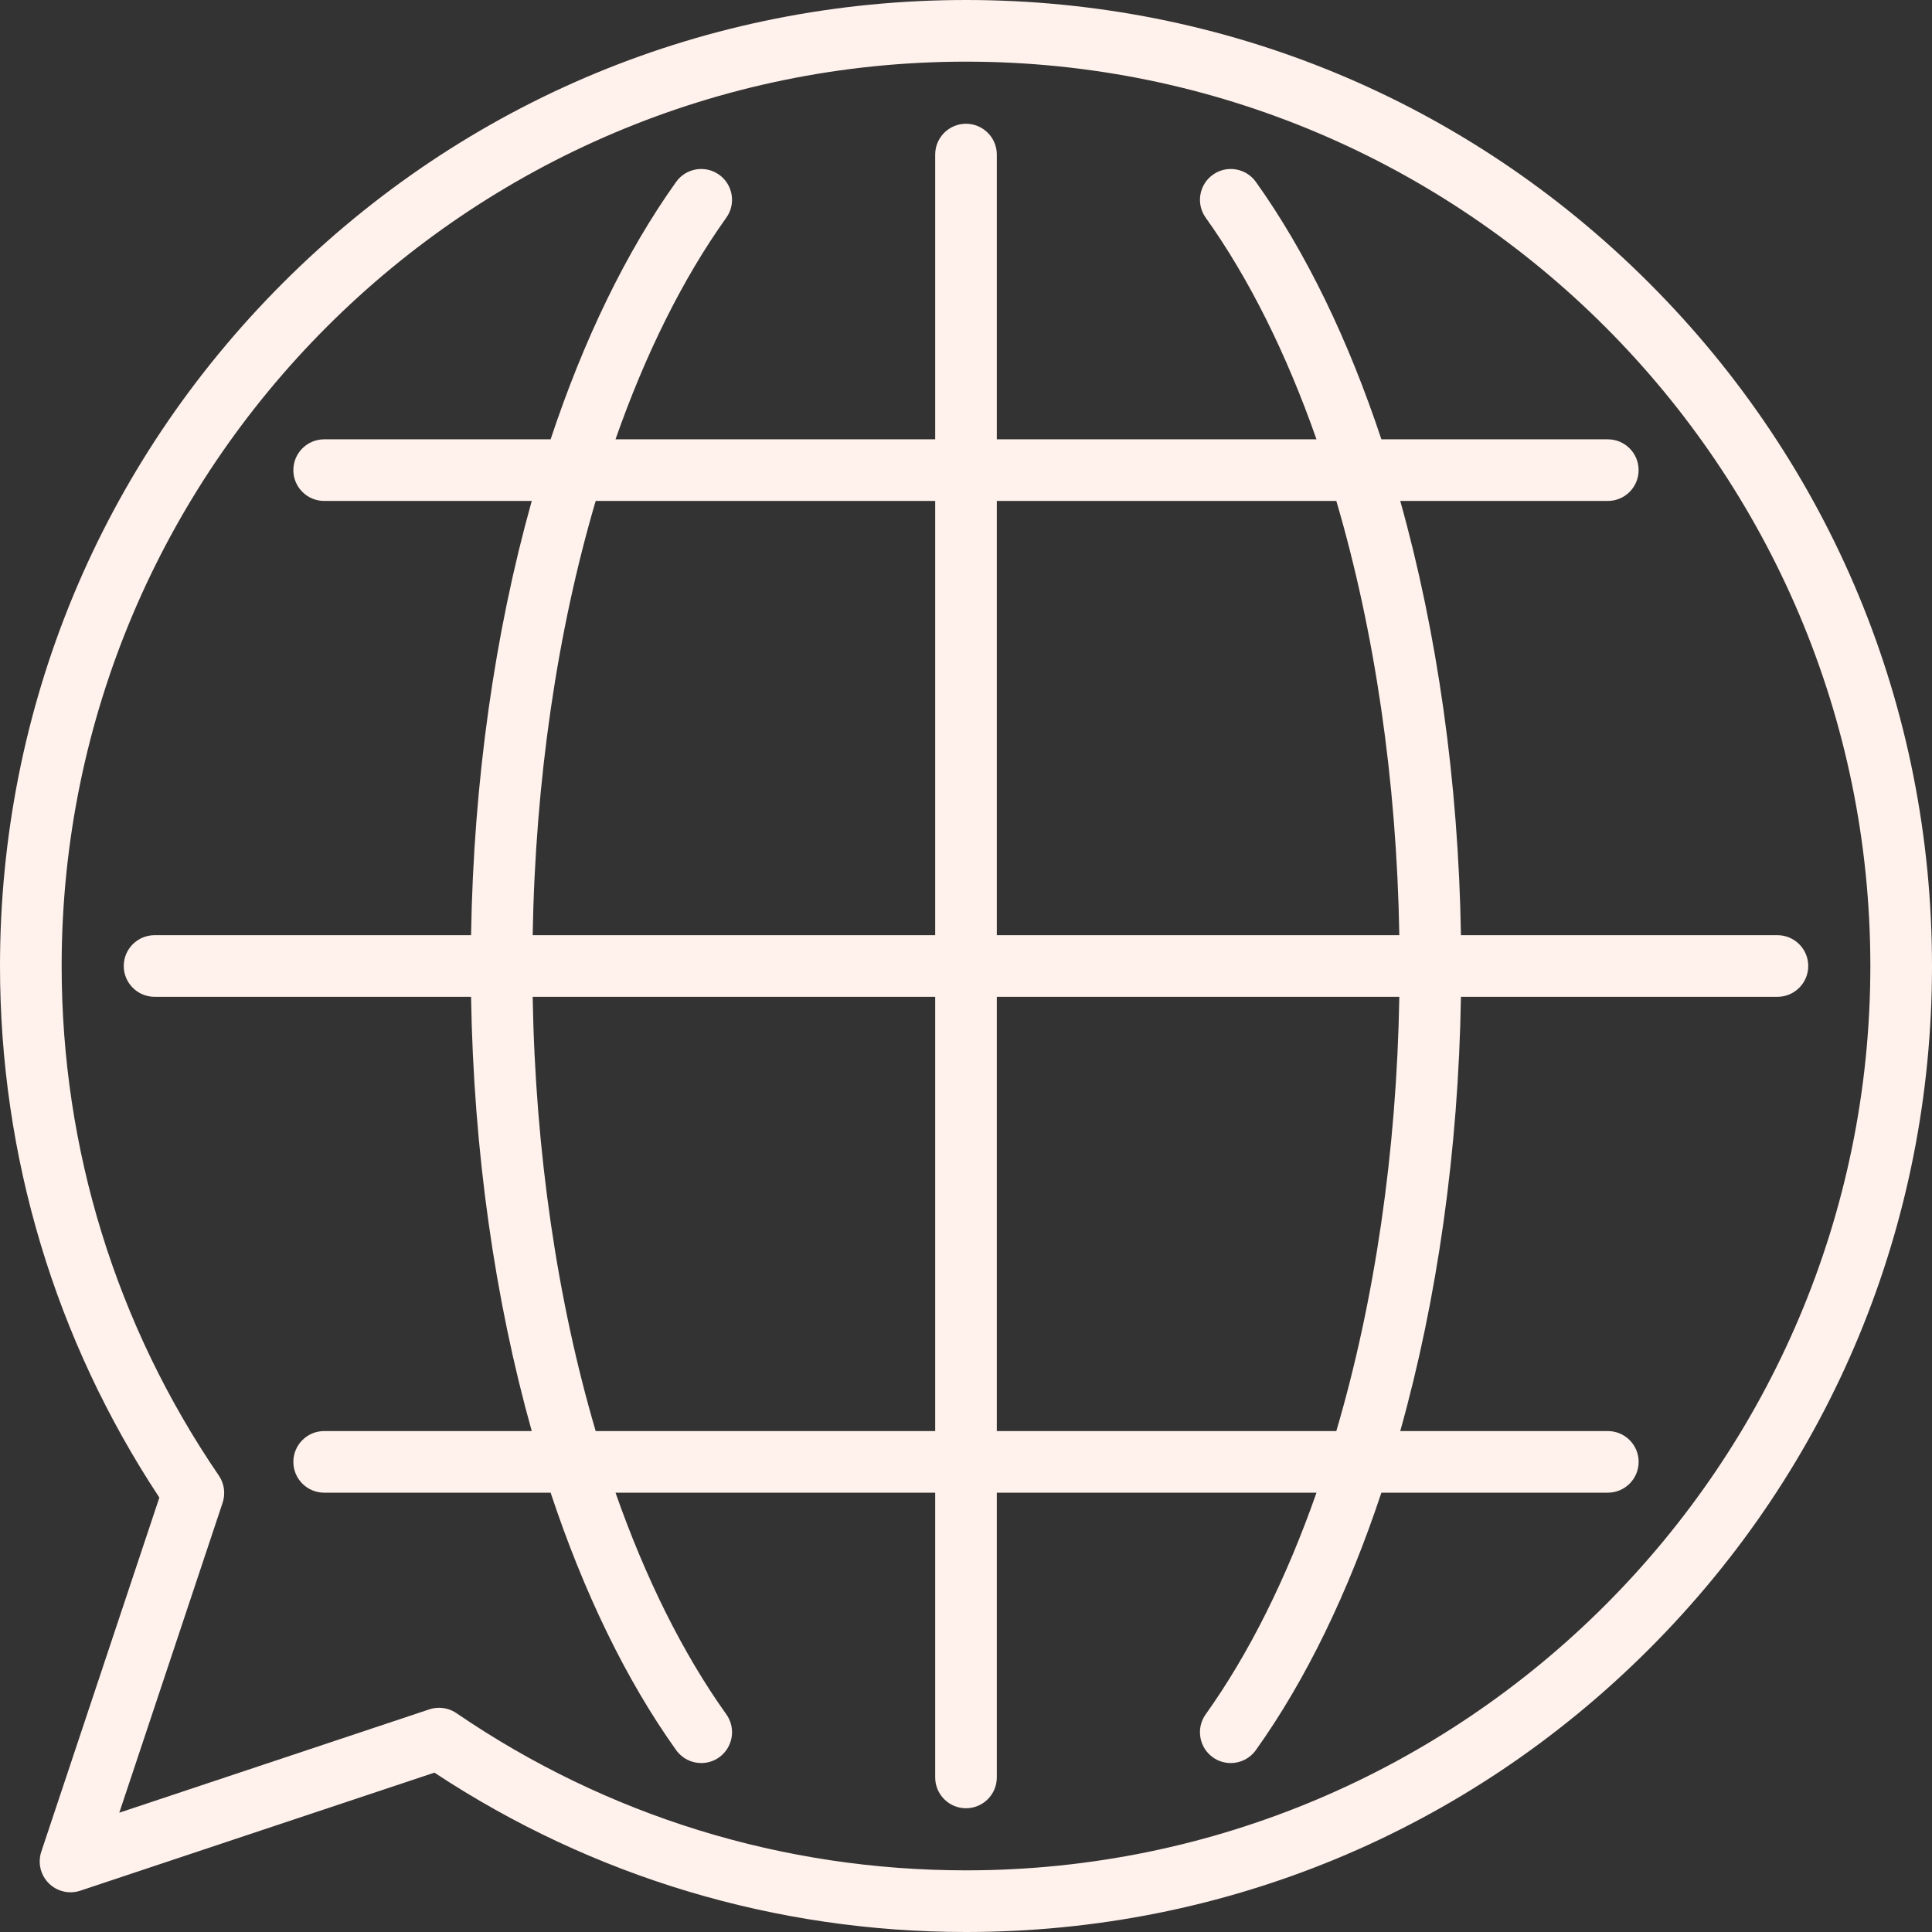 <?xml version="1.0" encoding="UTF-8"?>
<svg width="56px" height="56px" viewBox="0 0 56 56" version="1.1" xmlns="http://www.w3.org/2000/svg" xmlns:xlink="http://www.w3.org/1999/xlink">
    <rect x="0" y="0" width="56" height="56" fill="#333333" stroke="none"/>
    <!-- Generator: Sketch 46.2 (44496) - http://www.bohemiancoding.com/sketch -->
    <title>planeet</title>
    <desc>Created with Sketch.</desc>
    <defs/>
    <g id="Page-1" stroke="none" stroke-width="1" fill="none" fill-rule="evenodd">
        <g id="Реклама-на-Яндекс.Маркете" transform="translate(-369, -1330)" fill-rule="nonzero" fill="#FFF1EB">
            <g id="planeet" transform="translate(369, 1330)">
                <path d="M51.52,27.107 L42.346,27.107 C42.274,22.648 41.658,18.34 40.587,14.52 L46.603,14.52 C47.097,14.52 47.496,14.12 47.496,13.627 C47.496,13.134 47.097,12.734 46.603,12.734 L40.04,12.734 C39.085,9.856 37.859,7.313 36.402,5.272 C36.115,4.871 35.557,4.778 35.156,5.064 C34.754,5.351 34.661,5.909 34.948,6.31 C36.212,8.081 37.293,10.264 38.159,12.734 L28.893,12.734 L28.893,4.48 C28.893,3.987 28.493,3.587 28,3.587 C27.507,3.587 27.107,3.987 27.107,4.48 L27.107,12.734 L17.841,12.734 C18.707,10.264 19.787,8.081 21.052,6.31 C21.339,5.909 21.246,5.351 20.844,5.064 C20.443,4.778 19.885,4.871 19.598,5.272 C18.141,7.313 16.915,9.856 15.96,12.734 L9.397,12.734 C8.903,12.734 8.503,13.134 8.503,13.627 C8.503,14.12 8.903,14.52 9.397,14.52 L15.413,14.52 C14.342,18.34 13.726,22.648 13.654,27.107 L4.48,27.107 C3.987,27.107 3.587,27.507 3.587,28 C3.587,28.493 3.987,28.893 4.48,28.893 L13.654,28.893 C13.726,33.352 14.342,37.66 15.413,41.48 L9.397,41.48 C8.903,41.48 8.503,41.88 8.503,42.373 C8.503,42.866 8.903,43.266 9.397,43.266 L15.96,43.266 C16.915,46.144 18.141,48.688 19.599,50.729 C19.773,50.973 20.048,51.103 20.327,51.103 C20.506,51.103 20.688,51.049 20.845,50.937 C21.246,50.65 21.339,50.092 21.053,49.691 C19.788,47.92 18.708,45.737 17.841,43.266 L27.107,43.266 L27.107,51.52 C27.107,52.013 27.507,52.413 28,52.413 C28.493,52.413 28.893,52.013 28.893,51.52 L28.893,43.266 L38.159,43.266 C37.293,45.737 36.212,47.92 34.947,49.691 C34.661,50.092 34.754,50.65 35.155,50.937 C35.312,51.049 35.494,51.103 35.673,51.103 C35.952,51.103 36.227,50.973 36.401,50.729 C37.859,48.688 39.085,46.144 40.04,43.266 L46.603,43.266 C47.097,43.266 47.497,42.866 47.497,42.373 C47.497,41.88 47.097,41.48 46.603,41.48 L40.587,41.48 C41.658,37.66 42.274,33.351 42.346,28.893 L51.52,28.893 C52.013,28.893 52.413,28.493 52.413,28 C52.413,27.507 52.013,27.107 51.52,27.107 L51.52,27.107 Z M38.734,14.52 C39.844,18.293 40.484,22.613 40.56,27.107 L28.893,27.107 L28.893,14.52 L38.734,14.52 Z M17.266,14.52 L27.107,14.52 L27.107,27.107 L15.44,27.107 C15.516,22.613 16.156,18.293 17.266,14.52 Z M17.266,41.48 C16.156,37.707 15.516,33.387 15.44,28.893 L27.107,28.893 L27.107,41.48 L17.266,41.48 L17.266,41.48 Z M38.734,41.48 L28.893,41.48 L28.893,28.893 L40.56,28.893 C40.484,33.387 39.844,37.707 38.734,41.48 Z" id="Shape"/>
                <path d="M47.799,8.201 C42.51,2.912 35.479,0 28,0 C20.521,0 13.49,2.912 8.201,8.201 C2.912,13.49 0,20.521 0,28 C0,33.513 1.596,38.831 4.619,43.408 L1.197,53.672 C1.09,53.994 1.173,54.348 1.413,54.587 C1.652,54.826 2.006,54.91 2.327,54.803 L12.592,51.381 C17.17,54.404 22.487,56 28,56 C35.479,56 42.51,53.088 47.799,47.799 C53.088,42.51 56,35.479 56,28 C56,20.521 53.088,13.49 47.799,8.201 Z M28,54.213 C22.699,54.213 17.592,52.637 13.23,49.657 C13.08,49.554 12.904,49.501 12.726,49.501 C12.631,49.501 12.536,49.516 12.443,49.547 L3.458,52.542 L6.453,43.557 C6.541,43.292 6.501,43 6.343,42.77 C3.363,38.408 1.787,33.301 1.787,28 C1.787,13.546 13.546,1.787 28,1.787 C42.454,1.787 54.213,13.546 54.213,28 C54.213,42.454 42.454,54.213 28,54.213 Z" id="Shape"/>
            </g>
        </g>
    </g>
</svg>